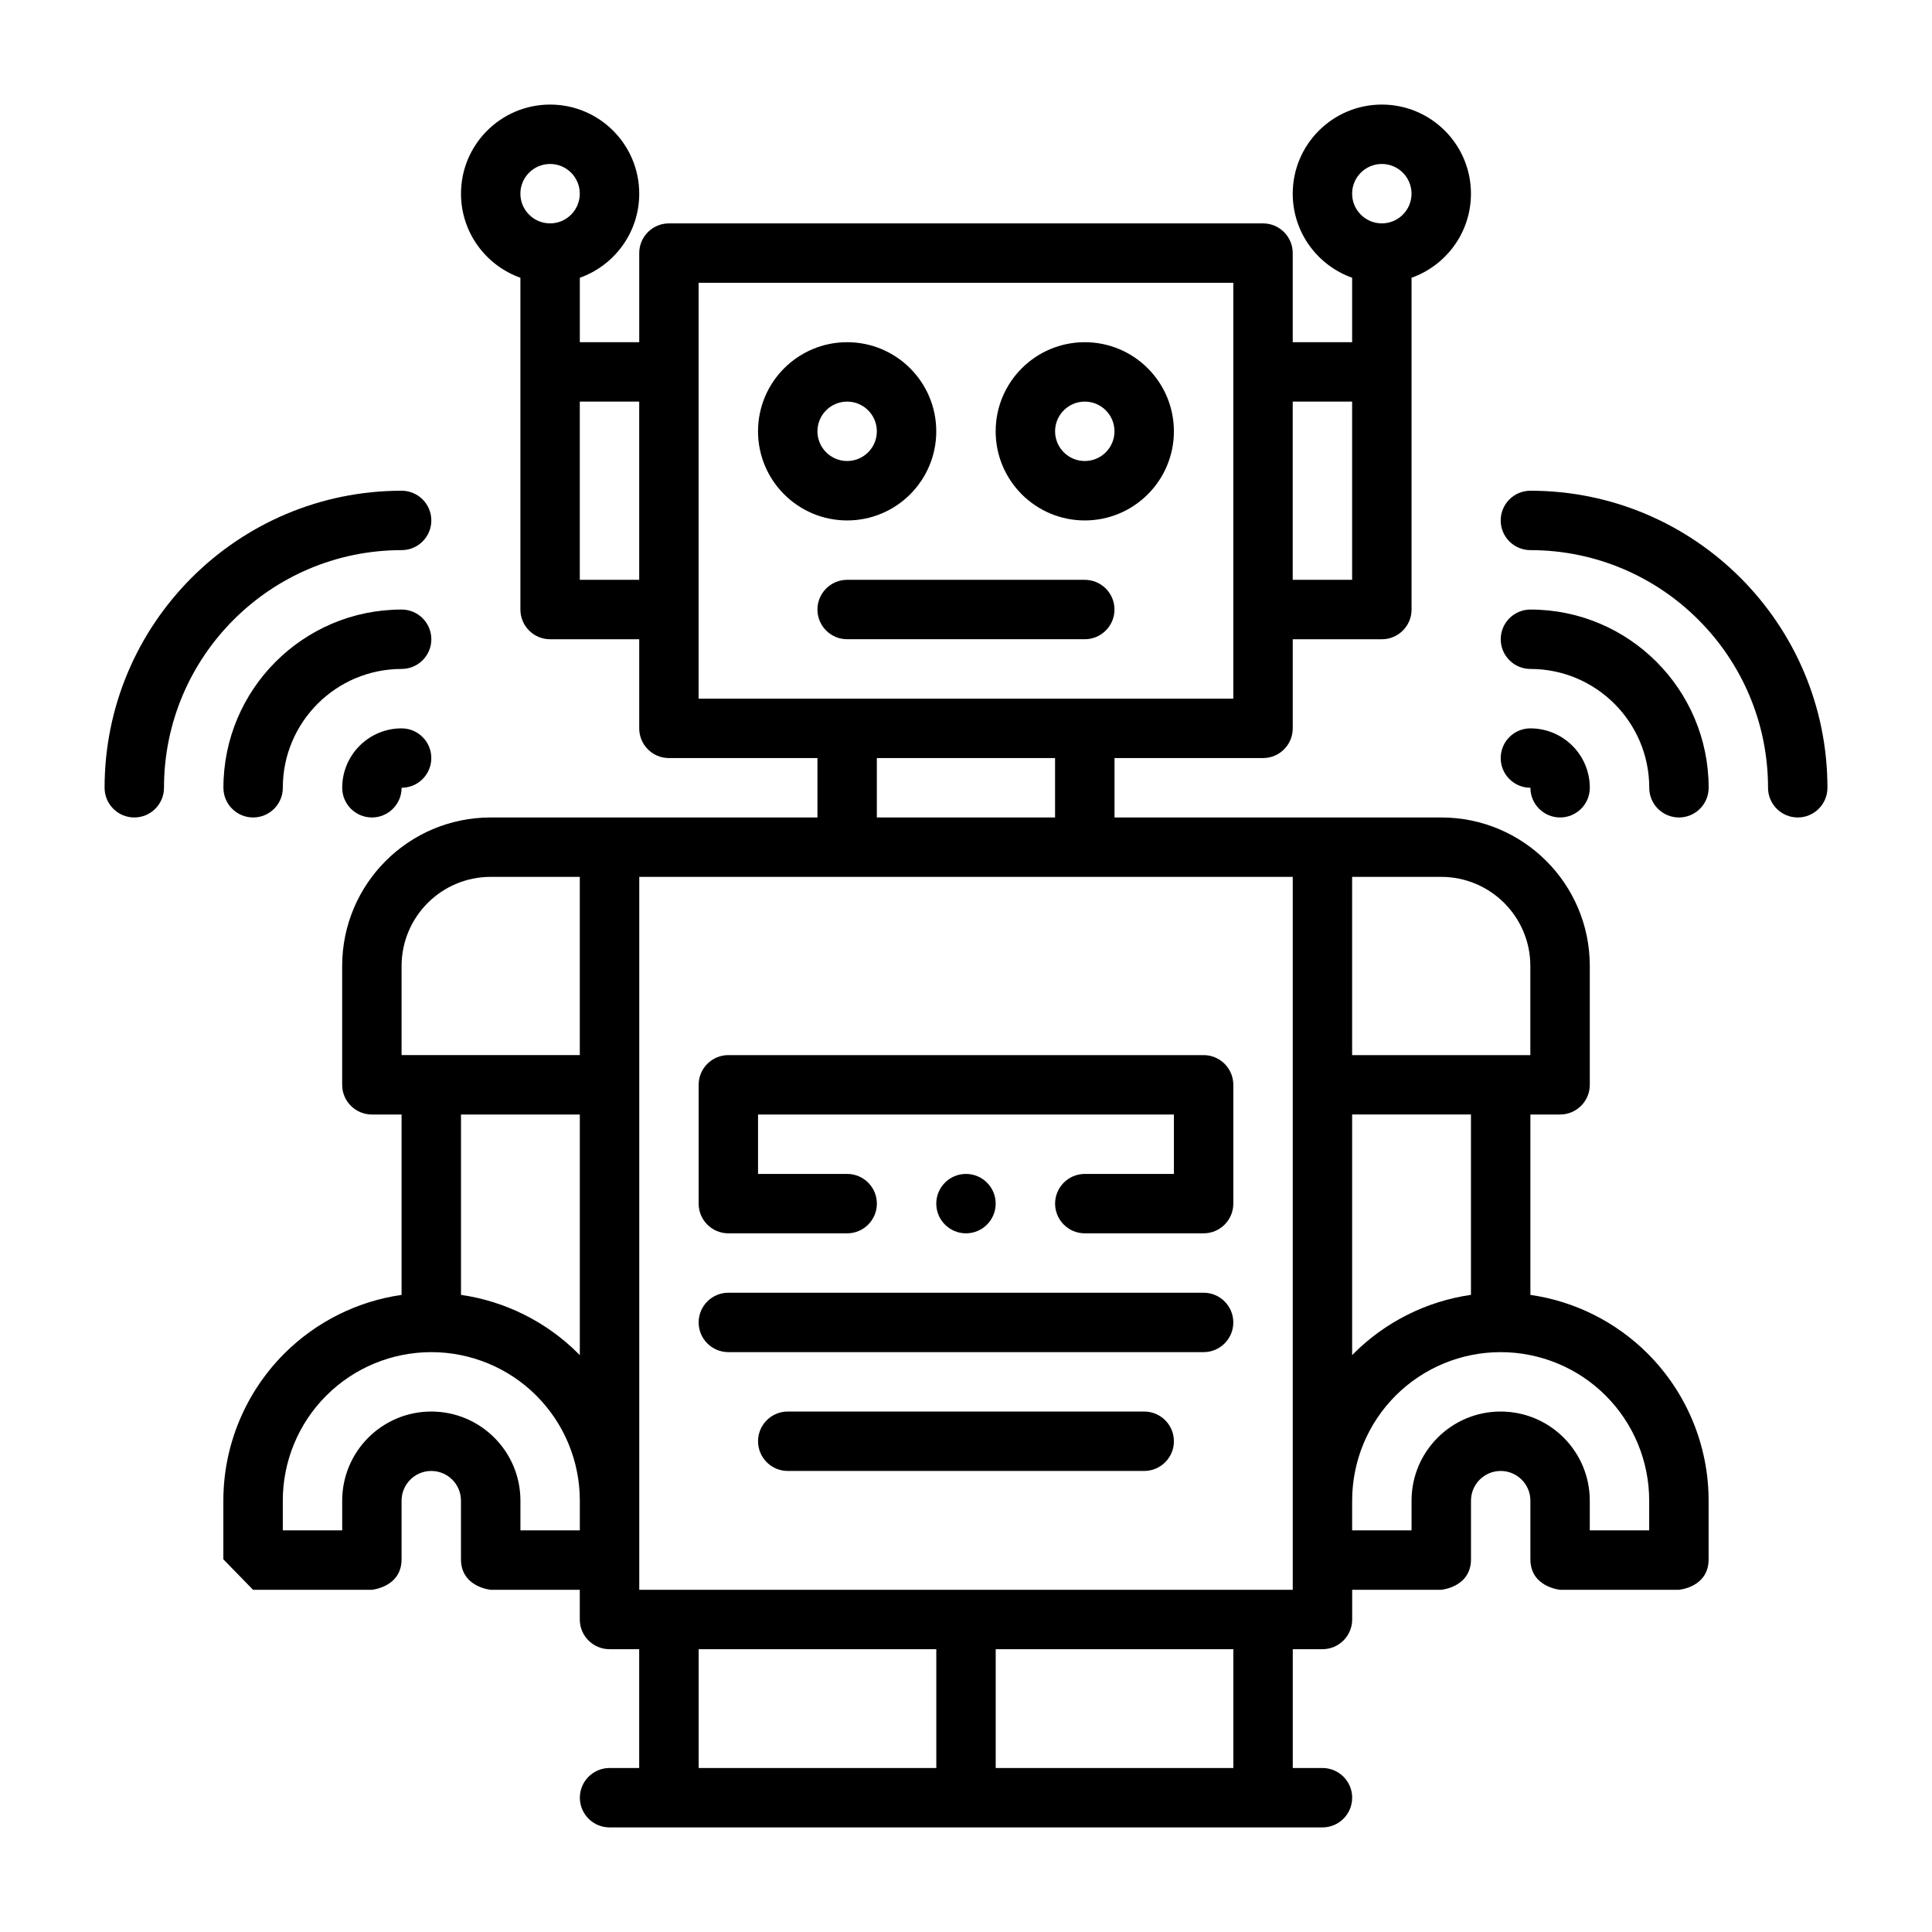 <?xml version="1.0" encoding="UTF-8"?>
<!-- Uploaded to: SVG Repo, www.svgrepo.com, Generator: SVG Repo Mixer Tools -->
<svg fill="#000000" width="800px" height="800px" version="1.1" viewBox="144 144 512 512" xmlns="http://www.w3.org/2000/svg">
 <g fill-rule="evenodd">
  <path d="m250.84 337.04-0.41-0.016c-8.691 0-15.742 7.055-15.742 15.742 0 4.344 3.527 7.871 7.871 7.871s7.871-3.527 7.871-7.871l0.41-0.016c4.156-0.203 7.461-3.652 7.461-7.856s-3.305-7.652-7.461-7.856zm297.93 15.68 0.805 0.047c0 4.344 3.527 7.871 7.871 7.871s7.871-3.527 7.871-7.871c0-8.691-7.055-15.742-15.742-15.742-4.344 0-7.871 3.527-7.871 7.871 0 4.078 3.102 7.43 7.07 7.824zm-361.31 0.047c0-34.762 28.215-62.977 62.977-62.977 4.344 0 7.871-3.527 7.871-7.871s-3.527-7.871-7.871-7.871c-43.453 0-78.719 35.266-78.719 78.719 0 4.344 3.527 7.871 7.871 7.871s7.871-3.527 7.871-7.871zm440.83 0c0-43.453-35.266-78.719-78.719-78.719-4.344 0-7.871 3.527-7.871 7.871s3.527 7.871 7.871 7.871c34.762 0 62.977 28.215 62.977 62.977 0 4.344 3.527 7.871 7.871 7.871s7.871-3.527 7.871-7.871zm-409.34 0c0-17.383 14.105-31.488 31.488-31.488 4.344 0 7.871-3.527 7.871-7.871s-3.527-7.871-7.871-7.871c-26.07 0-47.23 21.16-47.23 47.23 0 4.344 3.527 7.871 7.871 7.871s7.871-3.527 7.871-7.871zm377.86 0c0-26.07-21.16-47.23-47.23-47.23-4.344 0-7.871 3.527-7.871 7.871s3.527 7.871 7.871 7.871c17.383 0 31.488 14.105 31.488 31.488 0 4.344 3.527 7.871 7.871 7.871s7.871-3.527 7.871-7.871z"/>
  <path d="m313.41 612.54h-7.871c-4.344 0-7.871 3.527-7.871 7.871s3.527 7.871 7.871 7.871h188.93c4.344 0 7.871-3.527 7.871-7.871s-3.527-7.871-7.871-7.871h-7.871v-31.488h7.871c4.344 0 7.871-3.527 7.871-7.871v-7.871h23.617s7.871-0.691 7.871-8.094v-15.523c0-4.344 3.527-7.871 7.871-7.871s7.871 3.527 7.871 7.871v15.523c0 7.398 7.871 8.094 7.871 8.094h31.488s7.871-0.629 7.871-8.078v-15.539c0-14.609-5.809-28.621-16.137-38.965-8.453-8.453-19.398-13.887-31.094-15.57v-47.801h7.871c4.344 0 7.871-3.527 7.871-7.871v-31.488c0-21.742-17.617-39.359-39.359-39.359h-86.594v-15.742h39.359c4.344 0 7.871-3.527 7.871-7.871v-23.617h23.617c4.344 0 7.871-3.527 7.871-7.871v-87.93c9.164-3.258 15.742-11.996 15.742-22.277 0-13.035-10.578-23.617-23.617-23.617-13.035 0-23.617 10.578-23.617 23.617 0 10.281 6.582 19.02 15.742 22.277v17.082h-15.742v-23.617c0-4.344-3.527-7.871-7.871-7.871h-157.44c-4.344 0-7.871 3.527-7.871 7.871v23.617h-15.742v-17.082c9.164-3.258 15.742-11.996 15.742-22.277 0-13.035-10.578-23.617-23.617-23.617-13.035 0-23.617 10.578-23.617 23.617 0 10.281 6.582 19.02 15.742 22.277v87.93c0 4.344 3.527 7.871 7.871 7.871h23.617v23.617c0 4.344 3.527 7.871 7.871 7.871h39.359v15.742h-86.594c-21.742 0-39.359 17.617-39.359 39.359v31.488c0 4.344 3.527 7.871 7.871 7.871h7.871v47.801c-11.699 1.684-22.641 7.117-31.094 15.57-10.328 10.344-16.137 24.355-16.137 38.965v15.539s7.871 8.078 7.871 8.078h31.488s7.871-0.691 7.871-8.094v-15.523c0-4.344 3.527-7.871 7.871-7.871s7.871 3.527 7.871 7.871v15.523c0 7.398 7.871 8.094 7.871 8.094h23.617v7.871c0 4.344 3.527 7.871 7.871 7.871h7.871v31.488zm78.719-31.488v31.488h-62.977v-31.488zm15.742 31.488v-31.488h62.977v31.488zm78.719-236.16v188.93h-173.18v-188.93h173.18zm-188.93 165.31c0-10.438-4.141-20.453-11.523-27.836-7.383-7.383-17.398-11.523-27.836-11.523s-20.453 4.141-27.836 11.523c-7.383 7.383-11.523 17.398-11.523 27.836v7.871h15.742v-7.871c0-13.035 10.578-23.617 23.617-23.617v15.742-15.742c13.035 0 23.617 10.578 23.617 23.617v7.871h15.742zm244.03-39.359c-10.438 0-20.453 4.141-27.836 11.523-7.383 7.383-11.523 17.398-11.523 27.836v7.871h15.742v-7.871c0-13.035 10.578-23.617 23.617-23.617v15.742-15.742c13.035 0 23.617 10.578 23.617 23.617v7.871h15.742v-7.871c0-10.438-4.141-20.453-11.523-27.836-7.383-7.383-17.398-11.523-27.836-11.523zm-94.465 15.742h-94.465c-4.344 0-7.871 3.527-7.871 7.871s3.527 7.871 7.871 7.871h94.465c4.344 0 7.871-3.527 7.871-7.871s-3.527-7.871-7.871-7.871zm-149.57-14.941v-63.777h-31.488v47.801c11.699 1.684 22.641 7.117 31.094 15.57 0.125 0.141 0.27 0.27 0.395 0.41zm236.16-15.98v-47.801h-31.488v63.777c0.125-0.141 0.27-0.27 0.395-0.41 8.453-8.453 19.398-13.887 31.094-15.57zm-70.848-0.566h-125.95c-4.344 0-7.871 3.527-7.871 7.871s3.527 7.871 7.871 7.871h125.95c4.344 0 7.871-3.527 7.871-7.871s-3.527-7.871-7.871-7.871zm-31.488-15.742h31.488c4.344 0 7.871-3.527 7.871-7.871v-31.488c0-4.344-3.527-7.871-7.871-7.871h-125.95c-4.344 0-7.871 3.527-7.871 7.871v31.488c0 4.344 3.527 7.871 7.871 7.871h31.488c4.344 0 7.871-3.527 7.871-7.871s-3.527-7.871-7.871-7.871h-23.617v-15.742h110.21v15.742h-23.617c-4.344 0-7.871 3.527-7.871 7.871s3.527 7.871 7.871 7.871zm-31.488-15.742c4.344 0 7.871 3.527 7.871 7.871s-3.527 7.871-7.871 7.871-7.871-3.527-7.871-7.871 3.527-7.871 7.871-7.871zm-102.34-78.719v47.23h-47.23v-23.617c0-13.035 10.578-23.617 23.617-23.617h23.617zm204.67 0h23.617c13.035 0 23.617 10.578 23.617 23.617v23.617h-47.23v-47.23zm-125.95-15.742v-15.742h47.23v15.742zm94.465-141.7v110.21h-141.7v-110.21zm-39.359 78.719h-62.977c-4.344 0-7.871 3.527-7.871 7.871s3.527 7.871 7.871 7.871h62.977c4.344 0 7.871-3.527 7.871-7.871s-3.527-7.871-7.871-7.871zm70.848-47.23v47.23h-15.742v-47.23zm-188.93 0v47.23h-15.742v-47.23zm55.105-15.742c-13.035 0-23.617 10.578-23.617 23.617 0 13.035 10.578 23.617 23.617 23.617 13.035 0 23.617-10.578 23.617-23.617 0-13.035-10.578-23.617-23.617-23.617zm62.977 0c-13.035 0-23.617 10.578-23.617 23.617 0 13.035 10.578 23.617 23.617 23.617 13.035 0 23.617-10.578 23.617-23.617 0-13.035-10.578-23.617-23.617-23.617zm-62.977 15.742c4.344 0 7.871 3.527 7.871 7.871s-3.527 7.871-7.871 7.871-7.871-3.527-7.871-7.871 3.527-7.871 7.871-7.871zm62.977 0c4.344 0 7.871 3.527 7.871 7.871s-3.527 7.871-7.871 7.871-7.871-3.527-7.871-7.871 3.527-7.871 7.871-7.871zm-141.7-62.977c4.344 0 7.871 3.527 7.871 7.871s-3.527 7.871-7.871 7.871-7.871-3.527-7.871-7.871 3.527-7.871 7.871-7.871zm220.42 0c4.344 0 7.871 3.527 7.871 7.871s-3.527 7.871-7.871 7.871-7.871-3.527-7.871-7.871 3.527-7.871 7.871-7.871z"/>
 </g>
</svg>